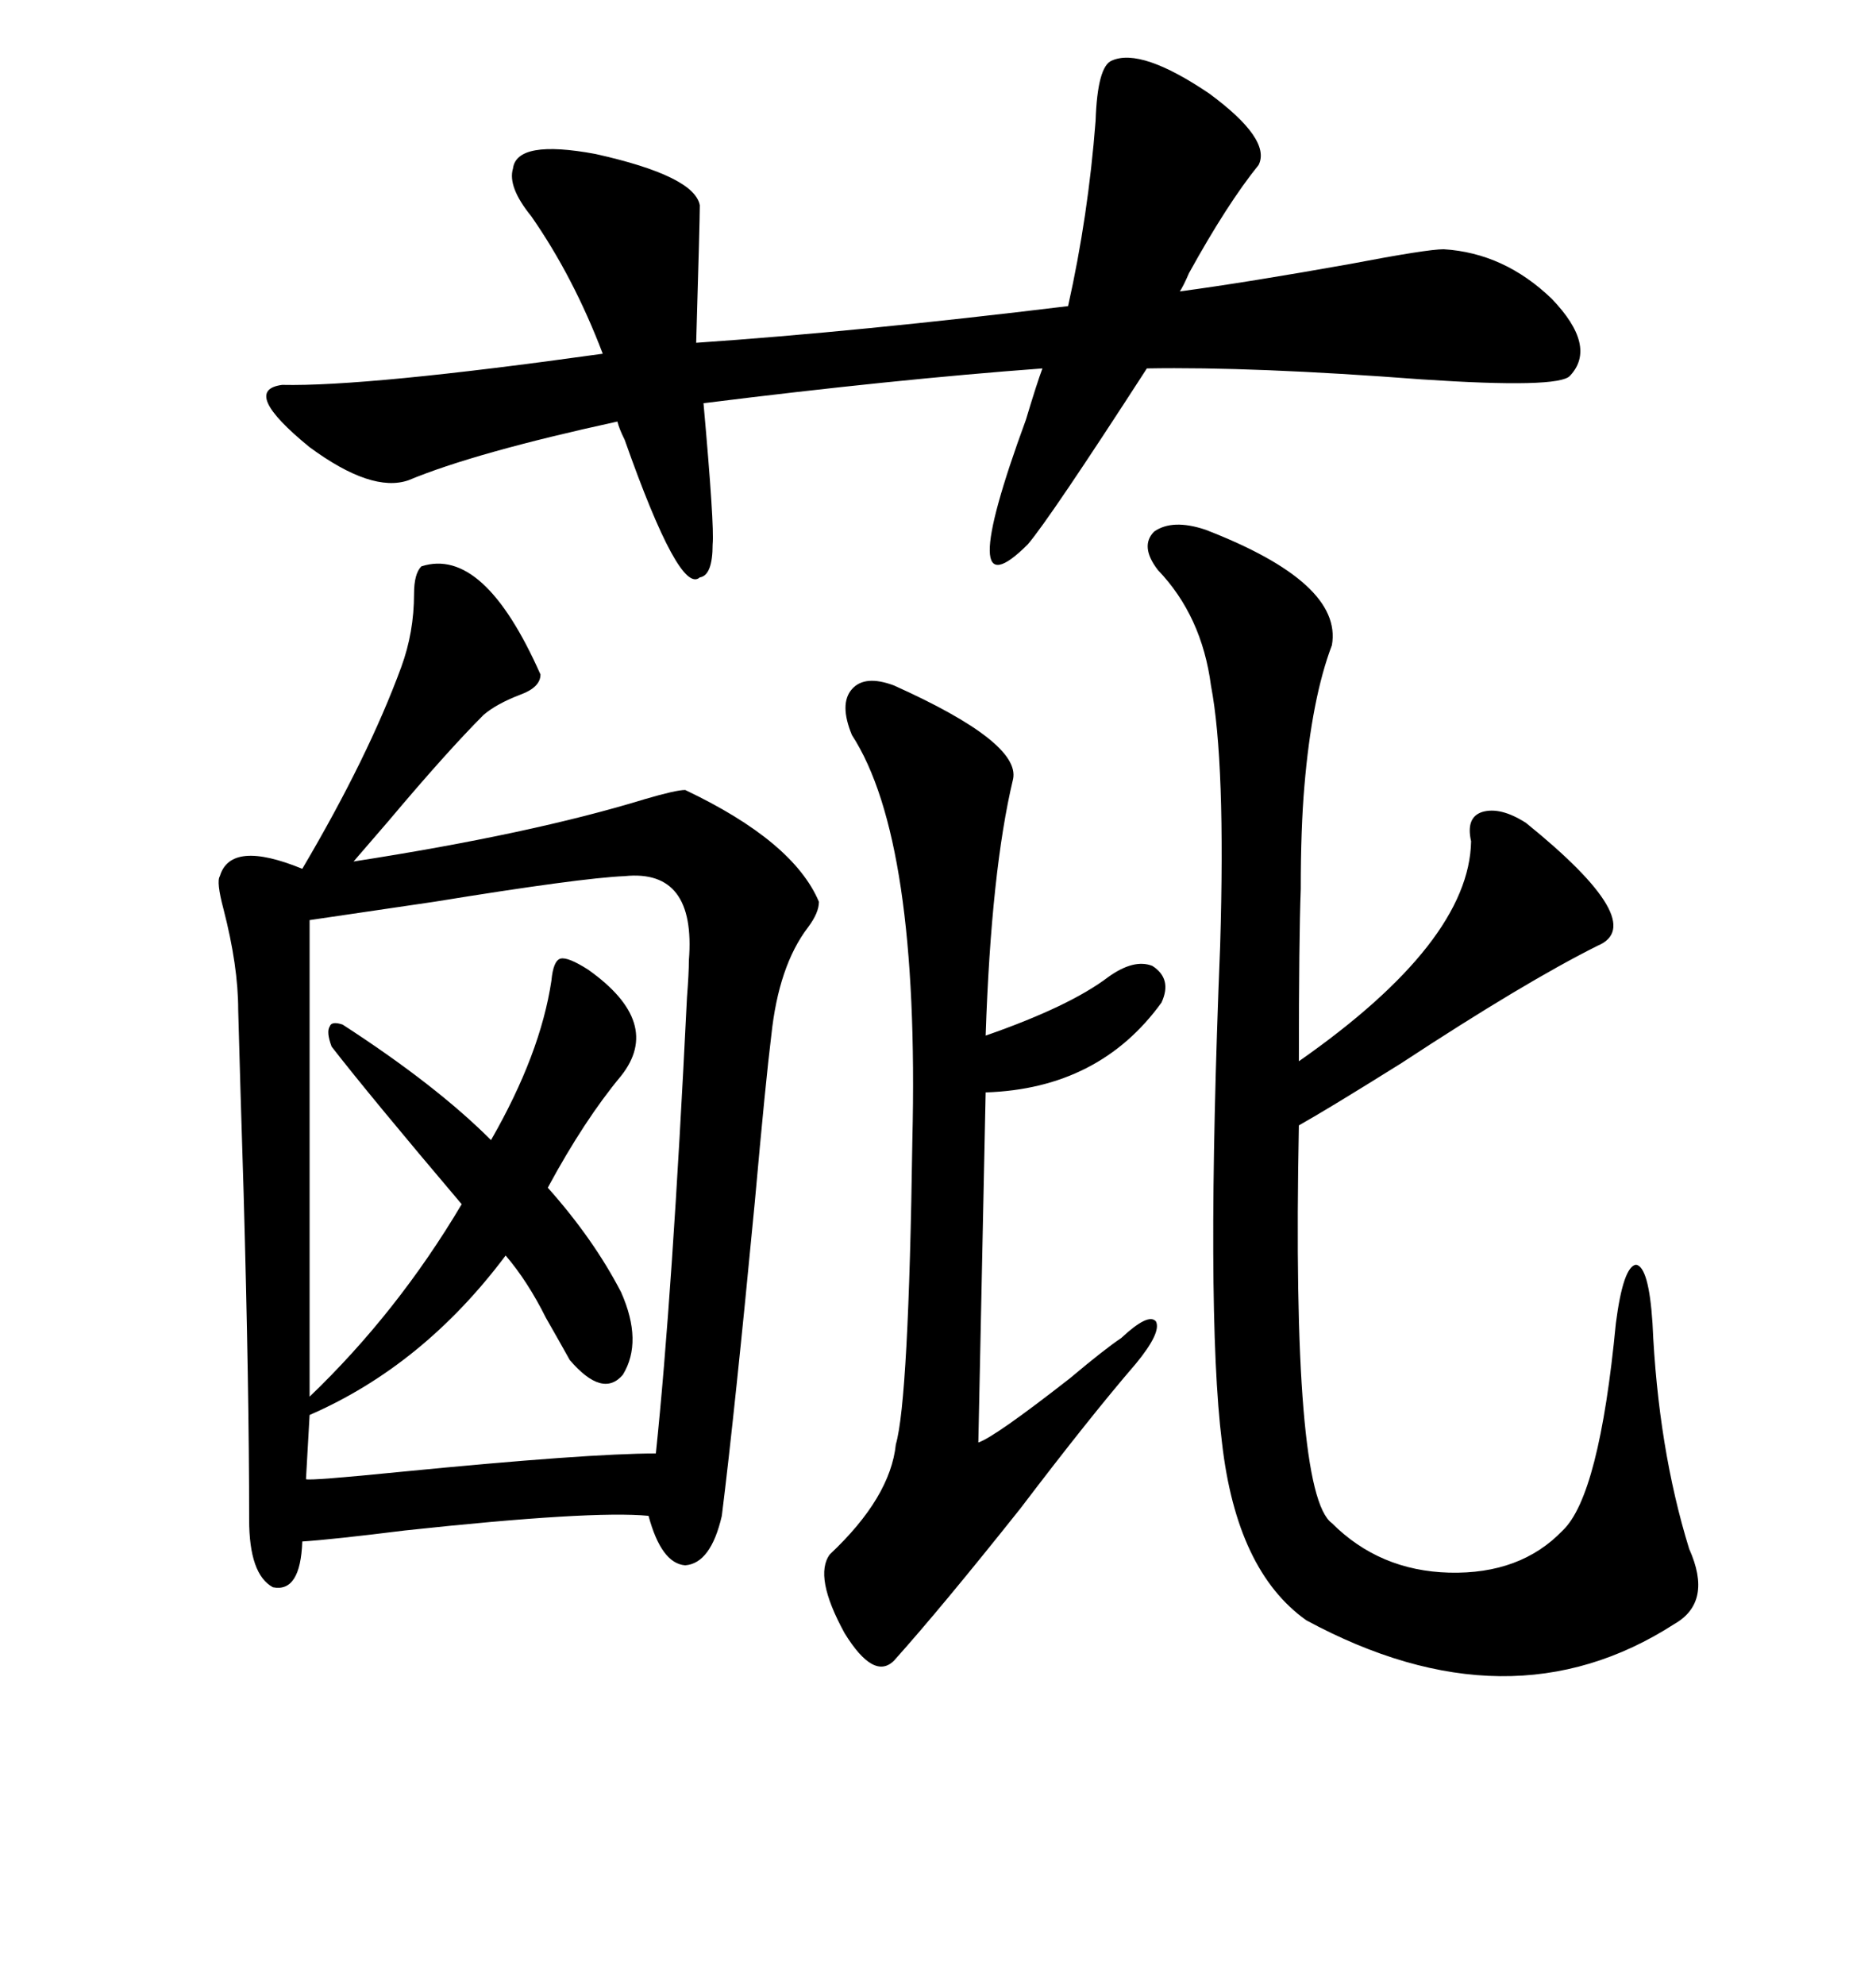 <svg xmlns="http://www.w3.org/2000/svg" xmlns:xlink="http://www.w3.org/1999/xlink" width="300" height="317.285"><path d="M67.38 90.53L67.38 90.53Q77.34 87.30 86.43 107.81L86.43 107.81Q86.43 109.86 83.20 111.04L83.20 111.04Q79.39 112.50 77.34 114.26L77.34 114.26Q71.48 120.12 62.11 131.25L62.11 131.25Q58.59 135.35 56.54 137.70L56.54 137.70Q84.96 133.30 103.13 127.73L103.13 127.73Q108.11 126.27 109.57 126.27L109.57 126.27Q126.86 134.47 130.96 144.14L130.96 144.14Q130.96 145.90 129.20 148.24L129.20 148.24Q124.51 154.39 123.34 165.53L123.34 165.53Q122.46 172.56 120.70 192.19L120.70 192.19Q117.48 225.88 115.43 242.29L115.43 242.29Q113.67 249.90 109.57 250.20L109.57 250.20Q105.76 249.90 103.71 242.29L103.71 242.29Q94.63 241.41 64.75 244.63L64.75 244.63Q53.03 246.09 48.34 246.39L48.34 246.39Q48.05 254.59 43.65 253.71L43.65 253.71Q39.84 251.66 39.84 242.87L39.84 242.87Q39.84 222.07 38.96 190.72L38.96 190.72Q38.38 172.27 38.09 161.43L38.09 161.43Q38.09 154.39 35.74 145.31L35.74 145.31Q34.57 140.92 35.16 140.04L35.16 140.04Q36.91 134.18 48.34 138.87L48.34 138.87Q58.89 121.00 64.16 106.64L64.16 106.64Q66.21 101.07 66.21 94.92L66.21 94.92Q66.21 91.70 67.38 90.53ZM192.77 84.67L192.77 84.67Q214.75 93.16 212.99 103.13L212.99 103.13Q209.77 111.62 208.59 125.68L208.59 125.68Q208.01 132.42 208.01 142.09L208.01 142.09Q207.71 150 207.71 169.63L207.71 169.63Q234.96 150.59 235.25 134.47L235.25 134.47Q234.38 130.66 237.01 129.79L237.01 129.79Q239.94 128.91 244.04 131.54L244.04 131.54Q263.96 147.66 255.47 151.17L255.47 151.17Q243.75 157.03 224.12 169.92L224.12 169.92Q212.40 177.25 207.71 179.88L207.71 179.88Q206.54 238.77 212.99 243.46L212.99 243.46Q220.61 251.07 231.74 251.37L231.74 251.37Q243.16 251.66 249.90 244.63L249.90 244.63Q255.76 239.06 258.40 211.52L258.40 211.52Q259.57 202.44 261.62 202.15L261.62 202.15Q263.67 202.44 264.26 211.52L264.26 211.52Q265.14 231.45 270.12 247.56L270.12 247.56Q273.93 256.05 267.77 259.57L267.77 259.57Q241.41 276.56 208.89 258.98L208.89 258.98Q197.75 251.07 195.41 230.57L195.41 230.57Q192.77 209.47 195.12 151.17L195.12 151.17Q196.00 121.88 193.65 109.57L193.65 109.57Q192.19 98.44 185.16 91.11L185.16 91.11Q182.23 87.30 184.57 84.96L184.57 84.96Q187.50 82.91 192.77 84.67ZM201.27 26.37L201.27 26.37Q196.29 32.52 190.14 43.65L190.14 43.65Q189.26 45.70 188.67 46.58L188.67 46.58Q199.51 45.12 215.92 42.19L215.92 42.19Q228.22 39.84 230.86 39.84L230.86 39.84Q240.53 40.43 248.14 47.75L248.14 47.75Q255.47 55.37 251.07 60.06L251.07 60.06Q249.32 62.11 227.34 60.64L227.34 60.64Q200.39 58.59 183.40 58.89L183.40 58.89Q167.87 82.91 164.36 87.01L164.36 87.01Q152.34 99.02 164.06 67.09L164.06 67.09Q165.82 61.23 166.70 58.89L166.70 58.89Q142.97 60.64 112.50 64.45L112.50 64.45Q114.26 84.08 113.96 87.01L113.96 87.01Q113.96 91.99 111.91 92.29L111.91 92.29Q108.69 95.21 99.90 70.31L99.90 70.31Q99.02 68.55 98.73 67.38L98.73 67.38Q75.88 72.36 65.33 76.76L65.33 76.76Q59.47 78.81 49.51 71.48L49.51 71.48Q38.38 62.40 45.12 61.52L45.12 61.52Q58.59 61.82 96.39 56.54L96.39 56.54Q91.70 44.24 84.96 34.57L84.96 34.57Q81.15 29.88 82.03 26.95L82.03 26.95Q82.62 22.27 95.21 24.61L95.21 24.61Q111.04 28.13 111.91 32.81L111.91 32.81Q111.91 35.16 111.33 54.79L111.33 54.79Q137.11 53.03 170.80 48.93L170.80 48.93Q174.02 34.57 175.20 19.34L175.20 19.34Q175.49 10.55 177.83 9.67L177.83 9.67Q182.52 7.62 193.36 14.94L193.36 14.94Q203.32 22.27 201.27 26.37ZM99.90 140.04L99.90 140.04Q92.87 140.33 69.43 144.14L69.43 144.14Q57.42 145.90 49.51 147.07L49.51 147.07L49.51 223.24Q63.57 209.77 73.83 192.48L73.83 192.48Q59.18 175.20 53.03 167.29L53.03 167.29Q52.15 164.94 52.73 164.06L52.73 164.06Q53.03 163.18 54.79 163.77L54.79 163.77Q69.73 173.44 78.52 182.23L78.52 182.23Q86.43 168.46 88.18 156.74L88.18 156.74Q88.48 153.52 89.65 153.22L89.65 153.22Q90.82 152.93 94.04 154.98L94.04 154.98Q106.05 163.48 99.32 171.97L99.32 171.97Q93.46 179.00 87.60 189.84L87.60 189.84Q94.92 198.05 99.32 206.54L99.32 206.54Q102.83 214.45 99.61 219.73L99.61 219.73Q96.39 223.54 91.11 217.38L91.11 217.38Q89.65 214.75 87.30 210.64L87.30 210.64Q84.38 204.79 80.86 200.68L80.86 200.68Q67.68 218.26 49.51 226.17L49.51 226.17L48.93 236.43Q49.51 236.72 64.16 235.25L64.16 235.25Q94.04 232.32 104.88 232.32L104.88 232.32Q107.52 207.13 109.86 159.38L109.86 159.38Q110.16 155.57 110.16 153.52L110.16 153.52Q111.33 138.87 99.90 140.04ZM142.97 109.57L142.97 109.57Q163.18 118.65 162.01 124.51L162.01 124.51Q158.50 139.16 157.62 165.53L157.62 165.53Q171.09 160.84 177.25 156.15L177.25 156.15Q181.35 153.22 184.28 154.39L184.28 154.39Q187.50 156.45 185.74 160.25L185.74 160.25Q175.78 174.02 157.62 174.61L157.62 174.61L156.45 230.57Q159.08 229.69 171.09 220.31L171.09 220.31Q176.66 215.63 179.30 213.87L179.30 213.87Q183.69 209.77 184.86 211.23L184.86 211.23Q185.74 212.99 181.64 217.97L181.64 217.97Q174.32 226.46 163.18 241.11L163.18 241.11Q150.59 256.93 142.97 265.43L142.97 265.43Q139.75 268.65 135.06 261.04L135.06 261.04Q130.08 251.95 132.71 248.44L132.71 248.44Q142.38 239.36 143.26 230.86L143.26 230.86Q145.31 223.83 145.90 182.23L145.90 182.23Q147.07 134.18 136.23 117.48L136.23 117.48Q134.18 112.50 136.23 110.16L136.23 110.16Q138.28 107.81 142.97 109.57Z"/></svg>